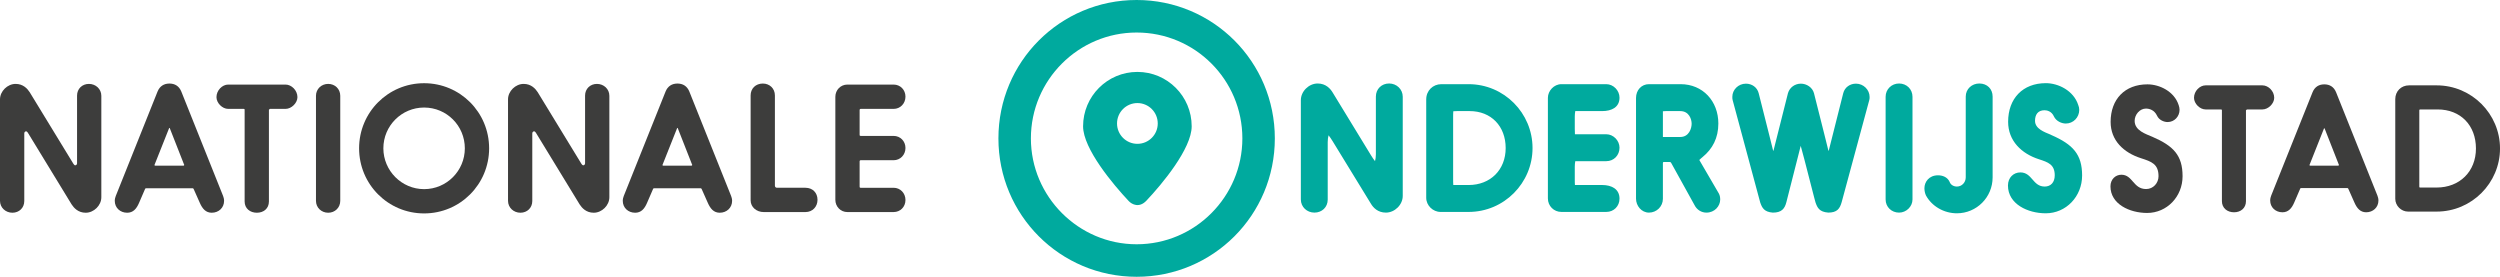 <?xml version="1.0" encoding="utf-8"?>
<!-- Generator: Adobe Illustrator 16.0.4, SVG Export Plug-In . SVG Version: 6.00 Build 0)  -->
<!DOCTYPE svg PUBLIC "-//W3C//DTD SVG 1.1//EN" "http://www.w3.org/Graphics/SVG/1.1/DTD/svg11.dtd">
<svg version="1.1" id="Laag_1" xmlns="http://www.w3.org/2000/svg" xmlns:xlink="http://www.w3.org/1999/xlink" x="0px" y="0px"
	 width="280px" height="31px" viewBox="0 0 280 31" enable-background="new 0 0 280 31" xml:space="preserve">
<path fill="#3D3D3C" d="M237.594,19.57c1.281,0,1.318,1.603,2.77,1.603c0.809,0,1.391-0.679,1.391-1.433
	c0-1.376-0.791-1.64-1.957-2.018c-1.957-0.622-3.408-1.998-3.408-4.071c0-2.545,1.6-4.204,4.125-4.204
	c1.355,0,3.012,0.792,3.5,2.338c0.057,0.169,0.096,0.34,0.096,0.509c0,0.755-0.584,1.376-1.336,1.376
	c-0.436,0-0.98-0.245-1.188-0.717c-0.303-0.642-0.867-0.792-1.242-0.792c-0.697,0-1.264,0.68-1.264,1.377
	c0,1.093,1.264,1.472,1.998,1.79c2.352,1.019,3.369,2.074,3.369,4.412c0,2.282-1.752,4.111-3.971,4.111
	c-1.941,0-4.105-0.981-4.105-2.979C236.371,20.081,236.936,19.57,237.594,19.57"/>
<path fill="#3D3D3C" d="M248.854,12.35c0,0,0-0.093-0.094-0.093h-1.732c-0.656,0-1.299-0.661-1.299-1.302
	c0-0.755,0.643-1.395,1.299-1.395h6.365c0.66,0,1.318,0.64,1.318,1.395c0,0.641-0.658,1.302-1.318,1.302h-1.732l-0.113,0.093v10.182
	c0,0.773-0.584,1.244-1.336,1.244c-0.754,0-1.357-0.471-1.357-1.244V12.35z"/>
<path fill="#3D3D3C" d="M265.01,23.775c-0.658,0-1.035-0.453-1.316-1.095l-0.678-1.526c-0.02-0.056-0.059-0.094-0.152-0.094h-5.102
	c-0.076,0-0.133,0.018-0.15,0.094l-0.658,1.526c-0.283,0.66-0.662,1.095-1.32,1.095c-0.771,0-1.373-0.547-1.373-1.32
	c0-0.206,0.055-0.395,0.111-0.546l4.633-11.576c0.244-0.604,0.717-0.886,1.316-0.886c0.604,0,1.074,0.282,1.32,0.886l4.631,11.576
	c0.057,0.151,0.113,0.34,0.113,0.546C266.385,23.229,265.781,23.775,265.01,23.775 M260.266,14.442l-1.58,3.978
	c-0.02,0.019-0.02,0.058-0.02,0.076c0,0.038,0.037,0.056,0.074,0.056h3.145c0.037,0,0.074-0.036,0.074-0.074
	c0-0.019,0-0.039-0.02-0.058l-1.561-3.978c0,0-0.018-0.075-0.059-0.075C260.285,14.367,260.266,14.442,260.266,14.442"/>
<path fill="#3D3D3C" d="M268.27,11.106c0-0.887,0.658-1.546,1.543-1.546h3.09c3.934,0,7.098,3.204,7.098,7.069
	c0,3.864-3.164,7.069-7.098,7.069h-3.201c-0.773,0-1.432-0.659-1.432-1.433V11.106z M272.902,21.004
	c2.578,0,4.404-1.792,4.404-4.374c0-2.583-1.713-4.373-4.293-4.373h-1.938c-0.076,0-0.113,0.037-0.113,0.112v8.522
	c0,0.094,0.018,0.112,0.113,0.112H272.902z"/>
<g>
	<path fill="#3D3D3C" d="M3.326,10.328l4.906,8.036c0.076,0.112,0.133,0.152,0.189,0.152c0.114,0,0.209-0.096,0.209-0.229V10.71
		c0-0.762,0.57-1.313,1.331-1.313c0.76,0,1.388,0.569,1.388,1.333v11.364c0,0.914-0.836,1.732-1.75,1.732
		c-0.854,0-1.33-0.55-1.578-0.932l-4.904-8.035c-0.077-0.113-0.134-0.152-0.19-0.152c-0.115,0-0.208,0.097-0.208,0.229v7.577
		c0,0.763-0.571,1.312-1.331,1.312C0.627,23.826,0,23.255,0,22.493V11.127c0-0.911,0.836-1.73,1.749-1.73
		C2.605,9.396,3.08,9.948,3.326,10.328z"/>
	<path fill="#3D3D3C" d="M23.711,23.826c-0.666,0-1.046-0.456-1.331-1.104l-0.685-1.54c-0.019-0.058-0.057-0.098-0.152-0.098h-5.152
		c-0.076,0-0.133,0.021-0.152,0.098l-0.666,1.54c-0.285,0.667-0.665,1.104-1.331,1.104c-0.78,0-1.388-0.55-1.388-1.333
		c0-0.207,0.057-0.399,0.114-0.55l4.677-11.69c0.248-0.609,0.723-0.896,1.331-0.896c0.608,0,1.083,0.286,1.331,0.896l4.677,11.69
		c0.057,0.15,0.113,0.343,0.113,0.55C25.099,23.276,24.491,23.826,23.711,23.826z M18.92,14.404l-1.597,4.017
		c-0.019,0.019-0.019,0.056-0.019,0.075c0,0.038,0.038,0.058,0.076,0.058h3.175c0.038,0,0.077-0.037,0.077-0.077
		c0-0.018,0-0.037-0.021-0.056l-1.578-4.017c0,0-0.018-0.077-0.057-0.077C18.939,14.327,18.92,14.404,18.92,14.404z"/>
	<path fill="#3D3D3C" d="M27.401,12.29c0,0,0-0.095-0.095-0.095h-1.749c-0.666,0-1.313-0.667-1.313-1.313
		c0-0.762,0.647-1.41,1.313-1.41h6.425c0.665,0,1.331,0.648,1.331,1.41c0,0.646-0.666,1.313-1.331,1.313h-1.749l-0.114,0.095v10.28
		c0,0.781-0.59,1.256-1.351,1.256c-0.76,0-1.369-0.475-1.369-1.256V12.29z"/>
	<path fill="#3D3D3C" d="M36.758,9.396c0.76,0,1.351,0.569,1.351,1.333v11.764c0,0.762-0.59,1.333-1.351,1.333
		s-1.369-0.571-1.369-1.333V10.729C35.389,9.966,35.998,9.396,36.758,9.396z"/>
	<path fill="#3D3D3C" d="M47.5,9.319c4.03,0,7.282,3.256,7.282,7.292c0,4.037-3.251,7.292-7.282,7.292
		c-4.031,0-7.281-3.255-7.281-7.292C40.219,12.575,43.47,9.319,47.5,9.319z M47.5,21.183c2.529,0,4.562-2.058,4.562-4.571
		c0-2.531-2.034-4.568-4.562-4.568c-2.51,0-4.563,2.037-4.563,4.568C42.938,19.125,44.991,21.183,47.5,21.183z"/>
	<path fill="#3D3D3C" d="M60.224,10.328l4.905,8.036c0.076,0.112,0.134,0.152,0.19,0.152c0.114,0,0.209-0.096,0.209-0.229V10.71
		c0-0.762,0.571-1.313,1.332-1.313c0.76,0,1.388,0.569,1.388,1.333v11.364c0,0.914-0.837,1.732-1.75,1.732
		c-0.855,0-1.331-0.55-1.578-0.932l-4.905-8.035c-0.077-0.113-0.134-0.152-0.191-0.152c-0.113,0-0.208,0.097-0.208,0.229v7.577
		c0,0.763-0.57,1.312-1.331,1.312c-0.76,0-1.387-0.571-1.387-1.333V11.127c0-0.911,0.836-1.73,1.749-1.73
		C59.501,9.396,59.977,9.948,60.224,10.328z"/>
	<path fill="#3D3D3C" d="M80.607,23.826c-0.666,0-1.045-0.456-1.331-1.104l-0.685-1.54c-0.019-0.058-0.057-0.098-0.152-0.098h-5.152
		c-0.076,0-0.133,0.021-0.152,0.098l-0.666,1.54c-0.285,0.667-0.665,1.104-1.331,1.104c-0.78,0-1.388-0.55-1.388-1.333
		c0-0.207,0.057-0.399,0.114-0.55l4.678-11.69c0.247-0.609,0.723-0.896,1.33-0.896c0.609,0,1.084,0.286,1.332,0.896l4.677,11.69
		c0.057,0.15,0.114,0.343,0.114,0.55C81.995,23.276,81.386,23.826,80.607,23.826z M75.816,14.404l-1.597,4.017
		c-0.02,0.019-0.02,0.056-0.02,0.075c0,0.038,0.038,0.058,0.076,0.058h3.175c0.038,0,0.077-0.037,0.077-0.077
		c0-0.018,0-0.037-0.02-0.056l-1.578-4.017c0,0-0.019-0.077-0.058-0.077C75.834,14.327,75.816,14.404,75.816,14.404z"/>
	<path fill="#3D3D3C" d="M90.211,21.03c0.798,0,1.35,0.552,1.35,1.351c0,0.762-0.552,1.37-1.35,1.37h-4.677
		c-0.799,0-1.464-0.552-1.464-1.312V10.69c0-0.779,0.57-1.333,1.369-1.333c0.76,0,1.35,0.554,1.35,1.333v10.11
		c0,0.132,0.094,0.229,0.228,0.229H90.211z"/>
	<path fill="#3D3D3C" d="M96.278,20.915c0,0.075,0.038,0.115,0.114,0.115h3.688c0.761,0,1.332,0.608,1.332,1.37
		s-0.571,1.351-1.332,1.351h-5.171c-0.76,0-1.35-0.608-1.35-1.37V10.843c0-0.762,0.589-1.371,1.35-1.371h5.171
		c0.761,0,1.332,0.592,1.332,1.353c0,0.762-0.571,1.371-1.332,1.371h-3.688c-0.077,0-0.114,0.058-0.114,0.114v2.799
		c0,0.095,0.058,0.112,0.114,0.112h3.688c0.761,0,1.332,0.592,1.332,1.354c0,0.761-0.571,1.37-1.332,1.37h-3.688
		c-0.077,0-0.114,0.058-0.114,0.115V20.915z"/>
</g>
<g>
	<path fill="#00AA9E" d="M149.258,10.361l4.287,7.022c0.152,0.247,0.305,0.477,0.457,0.667c0.059-0.21,0.096-0.496,0.096-0.781
		v-6.45c0-0.858,0.646-1.469,1.484-1.469c0.84,0,1.525,0.648,1.525,1.487v11.104c0,0.993-0.896,1.871-1.887,1.871
		c-0.916,0-1.428-0.573-1.676-0.993l-4.287-7.001c-0.172-0.268-0.305-0.477-0.457-0.667c-0.057,0.208-0.096,0.477-0.096,0.762v6.449
		c0,0.839-0.646,1.45-1.486,1.45c-0.836,0-1.523-0.63-1.523-1.47V11.22c0-0.991,0.896-1.869,1.887-1.869
		C148.496,9.351,149.01,9.942,149.258,10.361 M159.738,11.125c0-0.973,0.746-1.698,1.695-1.698h3.049
		c3.982,0,7.162,3.244,7.162,7.154c0,3.911-3.18,7.155-7.162,7.155h-3.143c-0.855,0-1.602-0.725-1.602-1.583V11.125z
		 M163.207,12.441c-0.152,0-0.305,0.02-0.439,0.02c-0.018,0.229-0.018,0.457-0.018,0.687v6.888c0,0.229,0,0.457,0.018,0.686h1.715
		c2.439,0,4.152-1.697,4.152-4.14c0-2.441-1.619-4.14-4.037-4.14H163.207z M176.432,18.051c-0.039,0.189-0.057,0.401-0.057,0.63
		v1.431c0,0.21,0,0.419,0.018,0.609h3.049c1.068,0,1.943,0.458,1.943,1.526c0,0.84-0.629,1.489-1.484,1.489h-5.029
		c-0.84,0-1.508-0.668-1.508-1.508V10.953c0-0.783,0.686-1.526,1.508-1.526h5.029c0.797,0,1.484,0.705,1.484,1.508
		c0,1.088-0.895,1.507-1.943,1.507h-3.01c-0.039,0.19-0.057,0.4-0.057,0.61v1.394c0,0.21,0.018,0.4,0.018,0.591h3.508
		c0.797,0,1.484,0.706,1.484,1.506c0,0.842-0.629,1.509-1.484,1.509H176.432z M187.18,18.26c-0.039-0.076-0.078-0.113-0.172-0.113
		h-0.666c-0.078,0-0.098,0.037-0.098,0.113v4.008c0,0.856-0.703,1.545-1.561,1.545c-0.838,0-1.449-0.764-1.449-1.565V10.973
		c0-0.878,0.611-1.546,1.449-1.546h3.543c2.494,0,4.229,1.908,4.229,4.408c0,1.621-0.646,2.843-1.77,3.758
		c-0.115,0.114-0.268,0.209-0.363,0.324l2.191,3.759c0.113,0.21,0.15,0.438,0.15,0.667c0,0.744-0.627,1.47-1.543,1.47
		c-0.551,0-1.066-0.306-1.332-0.84L187.18,18.26z M186.588,12.441c-0.113,0-0.227,0.02-0.344,0.02v2.881h1.945
		c0.99,0,1.275-0.974,1.275-1.488c0-0.497-0.285-1.412-1.275-1.412H186.588z M203.336,22.668l-0.15-0.554
		c-1.086-4.292-1.314-5.057-1.506-5.78l-1.602,6.296c-0.189,0.744-0.531,1.183-1.521,1.183c-0.973-0.076-1.201-0.535-1.41-1.126
		l-3.088-11.467c-0.037-0.113-0.037-0.247-0.037-0.382c0-0.781,0.666-1.468,1.523-1.468c0.666,0,1.258,0.4,1.428,1.067
		c1.164,4.541,1.371,5.496,1.621,6.449c0.02,0,0.02-0.02,0.039-0.02l1.619-6.43c0.188-0.647,0.781-1.067,1.447-1.067
		c0.646,0,1.293,0.42,1.467,1.067c1.162,4.541,1.371,5.496,1.619,6.449c0.02,0,0.02-0.02,0.037-0.02l1.621-6.43
		c0.172-0.667,0.762-1.067,1.428-1.067c0.84,0,1.525,0.687,1.525,1.488c0,0.114,0,0.248-0.039,0.361l-3.086,11.41
		c-0.209,0.744-0.514,1.183-1.504,1.183C203.775,23.736,203.547,23.277,203.336,22.668 M212.695,9.351
		c0.857,0,1.504,0.648,1.504,1.487v11.505c0,0.781-0.684,1.47-1.504,1.47c-0.838,0-1.506-0.63-1.506-1.47V10.838
		C211.189,9.999,211.857,9.351,212.695,9.351 M215.535,21.084c0-0.706,0.512-1.45,1.523-1.45c0.496,0,1.049,0.191,1.295,0.725
		c0.115,0.344,0.459,0.535,0.82,0.535c0.553,0,0.99-0.458,0.99-1.03v-9.044c0-0.858,0.688-1.469,1.523-1.469
		c0.879,0,1.488,0.61,1.488,1.469v9.044c0,2.231-1.793,4.025-4.002,4.025c-1.449,0-2.801-0.782-3.467-2.003
		C215.592,21.638,215.535,21.352,215.535,21.084 M226.281,19.31c1.336,0,1.373,1.584,2.725,1.584c0.668,0,1.125-0.458,1.125-1.26
		c0-1.222-0.764-1.469-1.754-1.793c-1.98-0.629-3.467-2.08-3.467-4.198c0-2.613,1.639-4.33,4.229-4.33
		c1.393,0,3.107,0.84,3.621,2.442c0.076,0.171,0.115,0.362,0.115,0.552c0,0.841-0.666,1.528-1.506,1.528
		c-0.477,0-1.086-0.268-1.334-0.803c-0.248-0.554-0.742-0.686-1.047-0.686c-0.762,0-1.066,0.515-1.066,1.182
		c0,0.896,1.047,1.26,1.734,1.546l0.113,0.057c2.398,1.05,3.428,2.156,3.428,4.522c0,2.347-1.789,4.235-4.076,4.235
		c-2.002,0-4.229-1.029-4.229-3.11C224.893,19.882,225.52,19.31,226.281,19.31 M127.302,0c8.57,0,15.479,6.92,15.479,15.501
		S135.872,31,127.302,31c-8.568,0-15.479-6.918-15.479-15.499S118.734,0,127.302,0 M127.302,27.358
		c6.549,0,11.843-5.341,11.843-11.857c0-6.556-5.294-11.858-11.843-11.858c-6.505,0-11.842,5.303-11.842,11.858
		C115.46,22.018,120.797,27.358,127.302,27.358 M127.388,8.055c-3.358,0-6.083,2.727-6.083,6.09c0,2.513,3.378,6.532,5.114,8.375
		c0.356,0.378,1.174,0.804,1.978-0.045c1.757-1.854,5.071-5.837,5.071-8.33C133.468,10.781,130.746,8.055,127.388,8.055
		 M127.388,16.109c-1.258,0-2.281-1.021-2.281-2.282s1.023-2.284,2.281-2.284c1.259,0,2.28,1.023,2.28,2.284
		S128.647,16.109,127.388,16.109"/>
</g>
</svg>
